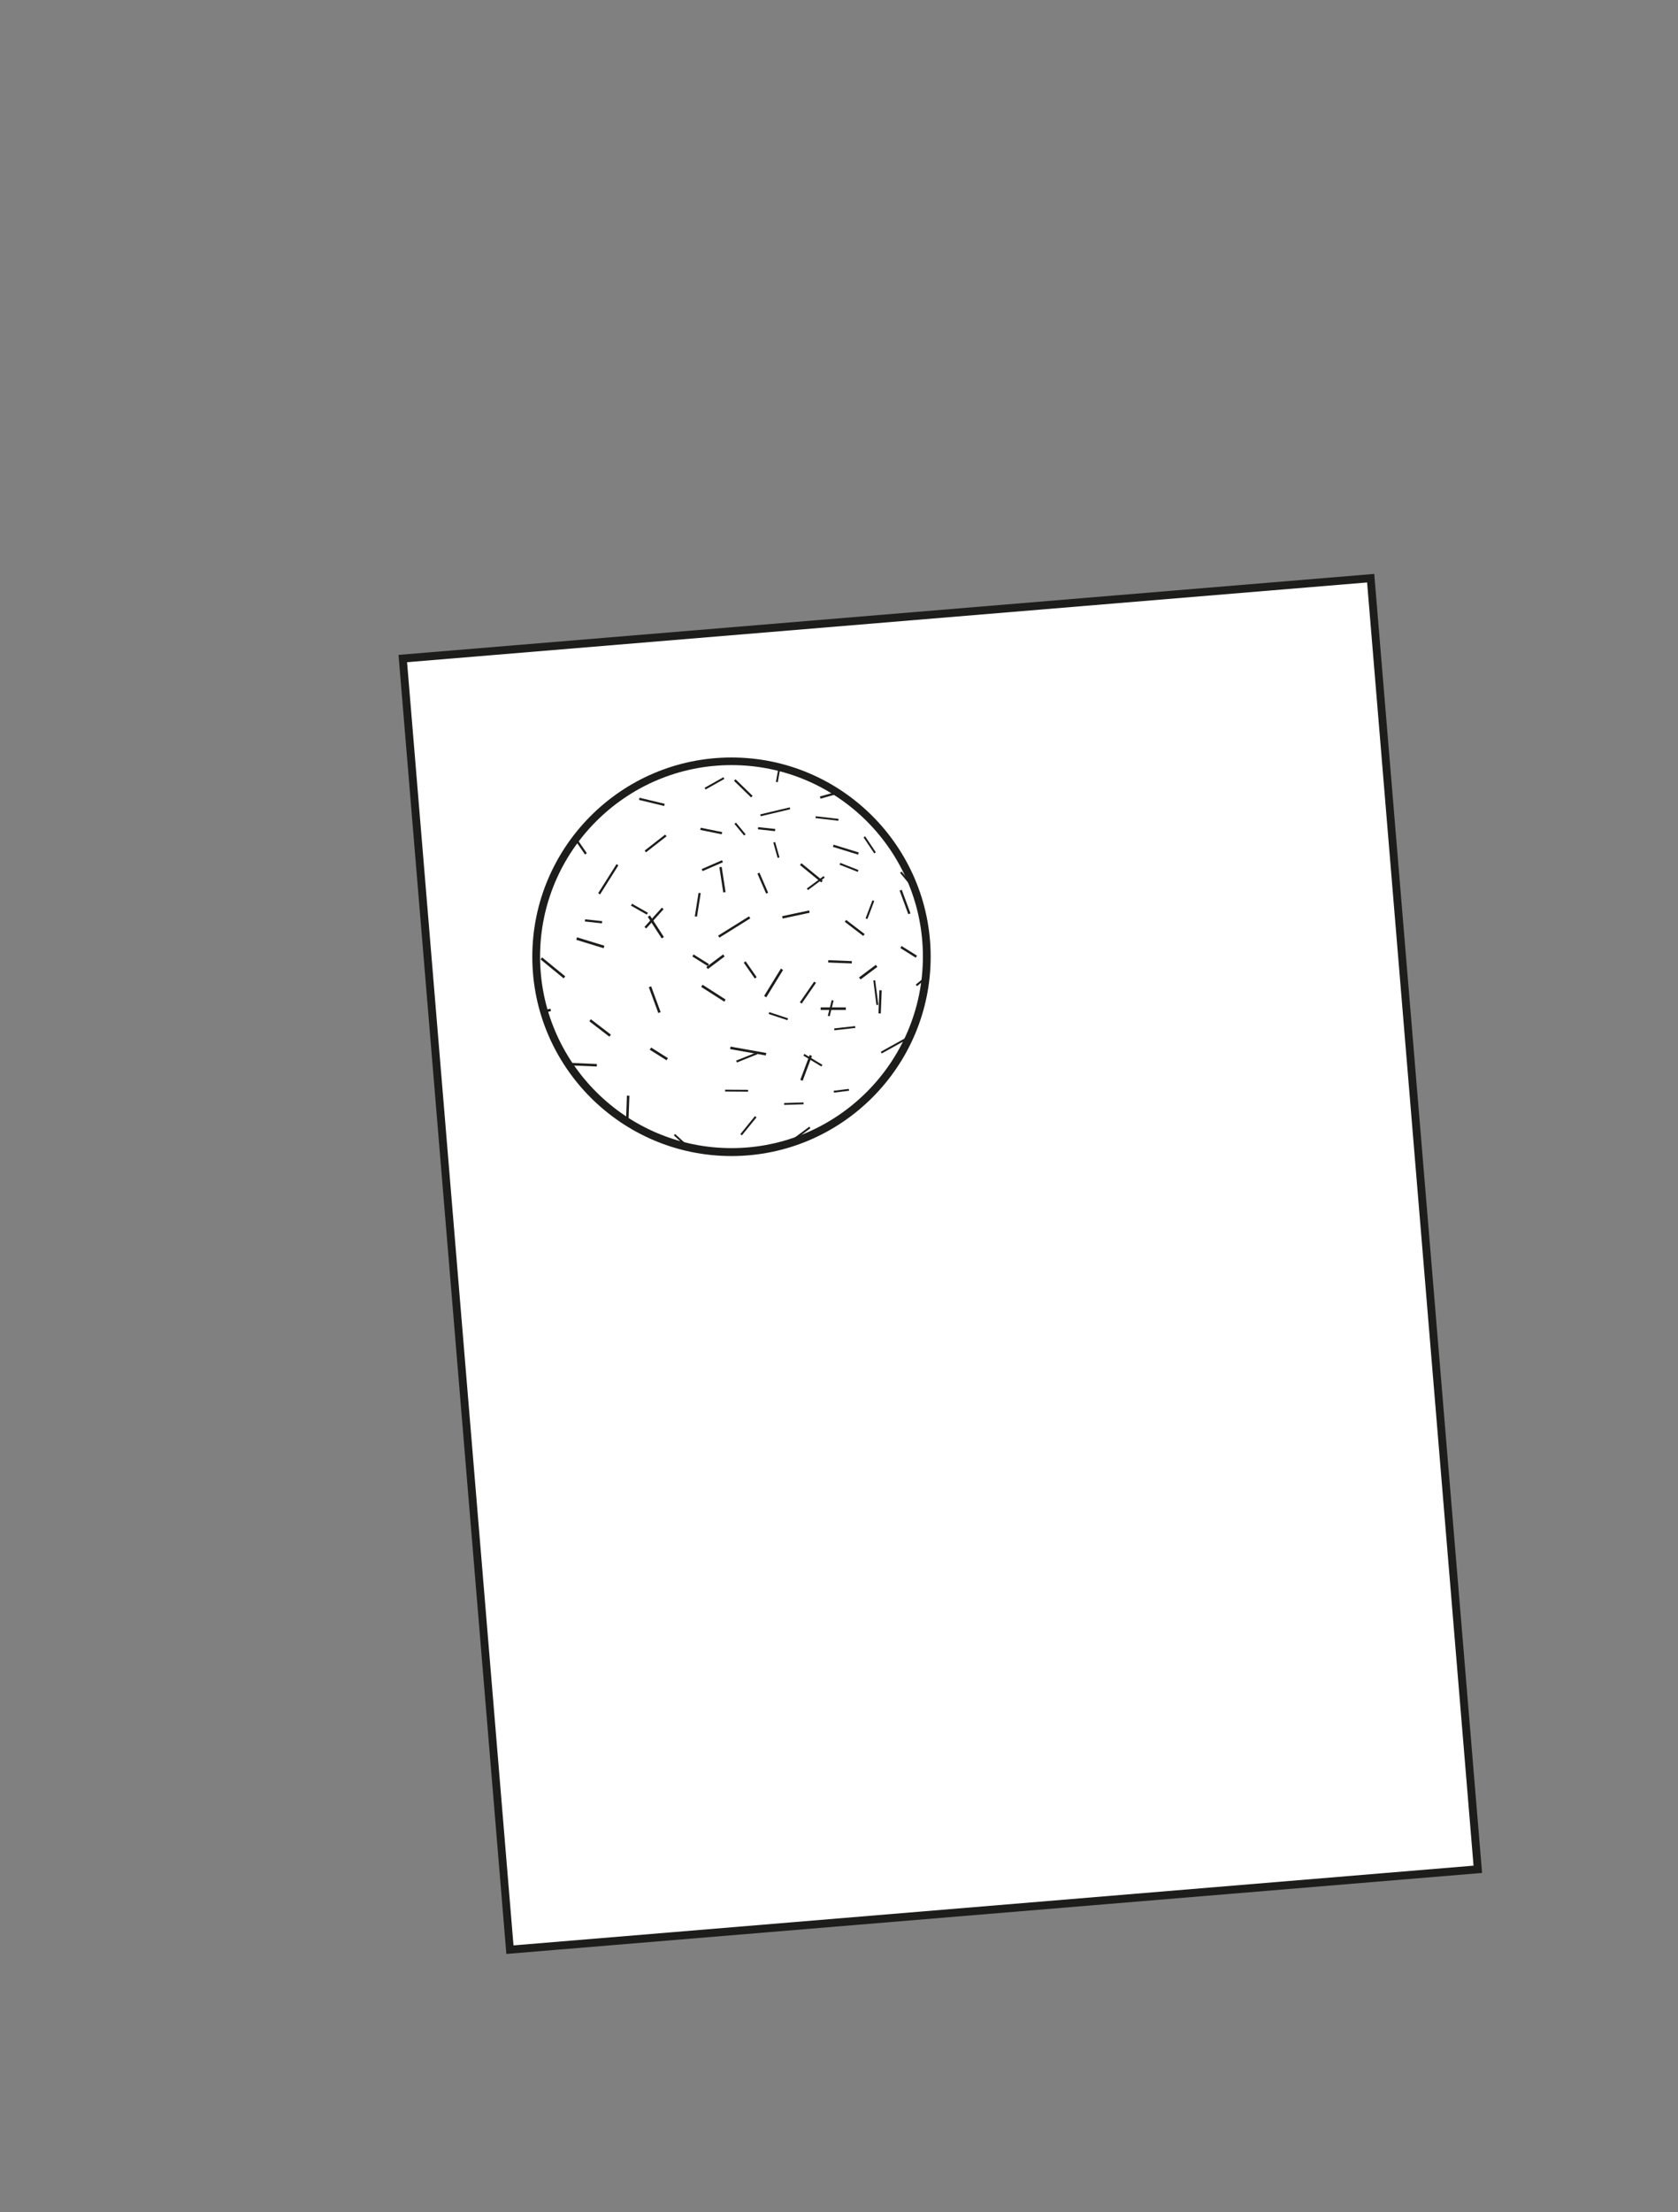 <svg version="1.1" id="Paper_x5F_02_1_svg" xmlns="http://www.w3.org/2000/svg" xmlns:xlink="http://www.w3.org/1999/xlink" x="0px" y="0px"
					 viewBox="0 0 1080 1423" style="enable-background:new 0 0 1080 1423;" xml:space="preserve">
					<rect x="0" y="0" width="1080" height="1423" fill="#808080" stroke="none"/>
					<style type="text/css">
						.st0{fill:none;stroke:#1D1D1B;stroke-width:0.3;}
						.st1{fill:#1D1D1B;}
						.st2{fill:#FFFFFF;}
						.st3{clip-path:url(#SVGID_2_);fill:#1D1D1B;}
						.st4{clip-path:url(#SVGID_4_);fill:#1D1D1B;}
						.st5{clip-path:url(#SVGID_6_);fill:#1D1D1B;}
					</style>
					<g id="Paper_x5F_02_1_">

							<rect x="292.6" y="396.4" transform="matrix(0.997 -8.273233e-02 8.273233e-02 0.997 -65.197 52.857)" class="st2" width="625.1" height="833.5"/>
						<path class="st1" d="M325.9,1257l-0.2-2.5l-69.2-833.2l628-52.1l0.2,2.5l69.2,833.2l-2.5,0.2L325.9,1257z M262,426l68.5,825.5
							l617.9-51.3l-68.5-825.5L262,426z"/>
						<g>
							<path class="st2" d="M345.1,615.5c0-69.4,56.3-125.7,125.7-125.7c69.4,0,125.7,56.3,125.7,125.7c0,69.4-56.3,125.7-125.7,125.7
								C401.4,741.2,345.1,684.9,345.1,615.5"/>
						</g>
						<g>
							<defs>
								<path id="SVGID_3_" d="M345.1,615.5c0,69.4,56.3,125.7,125.7,125.7c69.4,0,125.7-56.3,125.7-125.7c0-69.4-56.3-125.7-125.7-125.7
									C401.4,489.7,345.1,546,345.1,615.5"/>
							</defs>
							<clipPath id="SVGID_4_">
								<use xlink:href="#SVGID_3_"  style="overflow:visible;"/>
							</clipPath>
							<path class="st4" d="M566.9,652l-1.5-0.1L566,637l1.5,0.1L566.9,652z M516,645.6l-1.2-0.8l9.2-13.3l1.2,0.8L516,645.6z
								 M485.8,629.5l-7.1-10.2l1.2-0.9l7.1,10.2L485.8,629.5z M455.5,621.5l-9.9-6.2l0.8-1.3l9.9,6.2L455.5,621.5z M548.2,619.8
								l-15.2-0.6l0.1-1.5l15.2,0.6L548.2,619.8z M589.4,616.1l-9.9-6.2l0.8-1.3l9.9,6.2L589.4,616.1z M463,603.2l-0.8-1.3l19.9-12.4
								l0.8,1.3L463,603.2z M555.6,602.1l-11.9-9.1l0.9-1.2l11.9,9.1L555.6,602.1z M415.9,597.3l-1.1-1l11.2-12.4l1.1,1L415.9,597.3z
								 M503.7,590.9l-0.3-1.5l17.4-3.7l0.3,1.5L503.7,590.9z M584.6,588.1l-5.6-15.2l1.4-0.5l5.6,15.2L584.6,588.1z M465.5,574.1
								l-2.5-16.2l1.5-0.2l2.5,16.2L465.5,574.1z M528.6,567.7l-13.7-11.2l0.9-1.2l13.7,11.2L528.6,567.7z M552.3,549.8l-16.2-5l0.4-1.4
								l16.2,5L552.3,549.8z M586.6,544l-8.2-12.7l1.3-0.8l8.2,12.7L586.6,544z"/>
							<path class="st4" d="M457.5,759.9l-1.2-0.4l6.4-18.6l1.2,0.4L457.5,759.9z M443.8,739.6l-10.1-9.2l0.8-0.9l10.1,9.2L443.8,739.6z
								 M549.7,737.7l-7.5-10l1-0.7l7.5,10L549.7,737.7z M511.4,733.4l-0.7-1l10.2-7.6l0.7,1L511.4,733.4z M477.5,730.4l-1-0.8l9.4-11.6
								l1,0.8L477.5,730.4z M504.7,710.8l0-1.2l12.5-0.4l0,1.2L504.7,710.8z M536.8,702.9l-0.2-1.2l9.7-1.2l0.2,1.2L536.8,702.9z
								 M481.5,702.3l-14.8-0.1l0-1.2l14.8,0.1L481.5,702.3z M528.7,686.1l-11.6-7l0.6-1.1l11.6,7L528.7,686.1z M474.3,683.5l-0.5-1.2
								L487,677l0.5,1.2L474.3,683.5z M567.5,677.7l-0.6-1.1l15.7-8.7l0.6,1.1L567.5,677.7z M537,662.8l-0.1-1.2l13.5-1.5l0.1,1.2
								L537,662.8z M506.8,656.3l-12.1-4l0.4-1.2l12.1,4L506.8,656.3z M534,653.8l-1.2-0.3l2.5-10.1l1.2,0.3L534,653.8z M564.1,646.6
								l-2-15.8l1.2-0.2l2,15.8L564.1,646.6z M590.2,634.4l-0.8-1l9.7-7.9l0.8,1L590.2,634.4z M596.1,610.3l-1.2-0.3l2.5-10.1l1.2,0.3
								L596.1,610.3z"/>
							<path class="st4" d="M404.5,721.1l-1.6-0.1l0.6-16.2l1.6,0.1L404.5,721.1z M349.1,714.2l-1.3-0.9l10-14.5l1.3,0.9L349.1,714.2z
								 M516.6,695.3l-1.5-0.6l6-16l1.5,0.6L516.6,695.3z M384.1,686.1l-16.5-0.7l0.1-1.6l16.5,0.7L384.1,686.1z M429,682.1l-10.8-6.8
								l0.9-1.4l10.8,6.8L429,682.1z M492.9,679l-23-4.1l0.3-1.6l23,4.1L492.9,679z M392.2,666.9l-12.9-9.9l1-1.3l12.9,9.9L392.2,666.9z
								 M335.7,654.6l-0.3-1.6l18.9-4.1l0.3,1.6L335.7,654.6z M423.7,651.7l-6.1-16.6l1.5-0.6l6.1,16.6L423.7,651.7z M544.4,649.7h-16.2
								v-1.6h16.2V649.7z M466.2,644.4l-14.9-9.5l0.9-1.4L467,643L466.2,644.4z M493.2,641.6l-1.4-0.9l10.8-17.6l1.4,0.9L493.2,641.6z
								 M553.9,630.1l-1-1.3l10.8-8.1l1,1.3L553.9,630.1z M362.8,629.4l-14.9-12.2l1-1.3l14.9,12.2L362.8,629.4z M455.6,623.4l-1-1.3
								l10.8-8.1l1,1.3L455.6,623.4z M388.5,610l-17.6-5.4l0.5-1.6l17.6,5.4L388.5,610z M425.9,603.7l-9-13.9l1.4-0.9l9,13.9L425.9,603.7
								z"/>
							<path class="st4" d="M387.4,594l-11-1.2l0.2-1.4l11,1.2L387.4,594z M448.6,589.7l-1.4-0.2l2.4-15.1l1.4,0.2L448.6,589.7z
								 M343.8,589.6l-1.3-0.4l4.4-15.1l1.3,0.4L343.8,589.6z M416.3,588.4l-10.2-5.8l0.7-1.2l10.2,5.8L416.3,588.4z M386.2,575.4
								l-1.2-0.8l11.8-18.7l1.2,0.8L386.2,575.4z M493.1,574.9l-5.6-12.9l1.3-0.6l5.6,12.9L493.1,574.9z M452.2,560.4l-0.6-1.3l13.1-5.7
								l0.6,1.3L452.2,560.4z M376.5,549.7l-8.7-12.7l1.2-0.8l8.7,12.7L376.5,549.7z M415.8,548.3l-0.9-1.1l13.2-10.3l0.9,1.1
								L415.8,548.3z M464.5,536.7l-13.8-2.8l0.3-1.4l13.8,2.8L464.5,536.7z M498.8,534.7l-11-1.2l0.2-1.4l11,1.2L498.8,534.7z
								 M427.5,518.5l-16.2-3.9l0.3-1.4l16.2,3.9L427.5,518.5z M528.1,513.8l-0.4-1.4l19.5-5.5l0.4,1.4L528.1,513.8z M483.4,513l-11-10.7
								l1-1l11,10.7L483.4,513z M570.7,512.3l-1.3-14.8l1.4-0.1l1.3,14.8L570.7,512.3z M424.5,496l-0.2-1.4l15.8-2.4l0.2,1.4L424.5,496z
								 M513.7,491.3l-15.2-1.8l0.2-1.4l15.2,1.8L513.7,491.3z"/>
							<path class="st4" d="M558.3,591.2l-1.2-0.4l4.4-11.6l1.2,0.4L558.3,591.2z M520,572.6l-0.7-1l10.8-8l0.7,1L520,572.6z M585.5,569
								l-6.2-7.5l1-0.8l6.2,7.5L585.5,569z M552.1,560.9l-11.7-4.6l0.4-1.2l11.7,4.6L552.1,560.9z M500.5,551.9l-2.8-9.9l1.2-0.3l2.8,9.9
								L500.5,551.9z M562.7,549l-6.9-10.3l1-0.7l6.9,10.3L562.7,549z M589.2,545.8l-0.3-13.5l1.2,0l0.3,13.5L589.2,545.8z M478.9,537.5
								l-6.2-7.5l1-0.8l6.2,7.5L478.9,537.5z M539.6,528l-14.7-1.7l0.1-1.2l14.7,1.7L539.6,528z M489.6,525.1l-0.3-1.2l19-4.5l0.3,1.2
								L489.6,525.1z M550.6,514.8l-7.8-12.5l1.1-0.7l7.8,12.5L550.6,514.8z M454.1,507.9l-0.6-1.1l12.1-6.8l0.6,1.1L454.1,507.9z
								 M574,507l-11.4-8.2l0.7-1l11.4,8.2L574,507z M500.6,503.2l-1.2-0.2l2.4-13.4l1.2,0.2L500.6,503.2z"/>
						</g>
						<g>
							<path class="st1" d="M470.8,743.7c-70.7,0-128.2-57.5-128.2-128.2s57.5-128.2,128.2-128.2c70.7,0,128.2,57.5,128.2,128.2
								S541.5,743.7,470.8,743.7z M470.8,492.2c-67.9,0-123.2,55.3-123.2,123.2s55.3,123.2,123.2,123.2c67.9,0,123.2-55.3,123.2-123.2
								S538.8,492.2,470.8,492.2z"/>
						</g>
					</g>
				</svg>